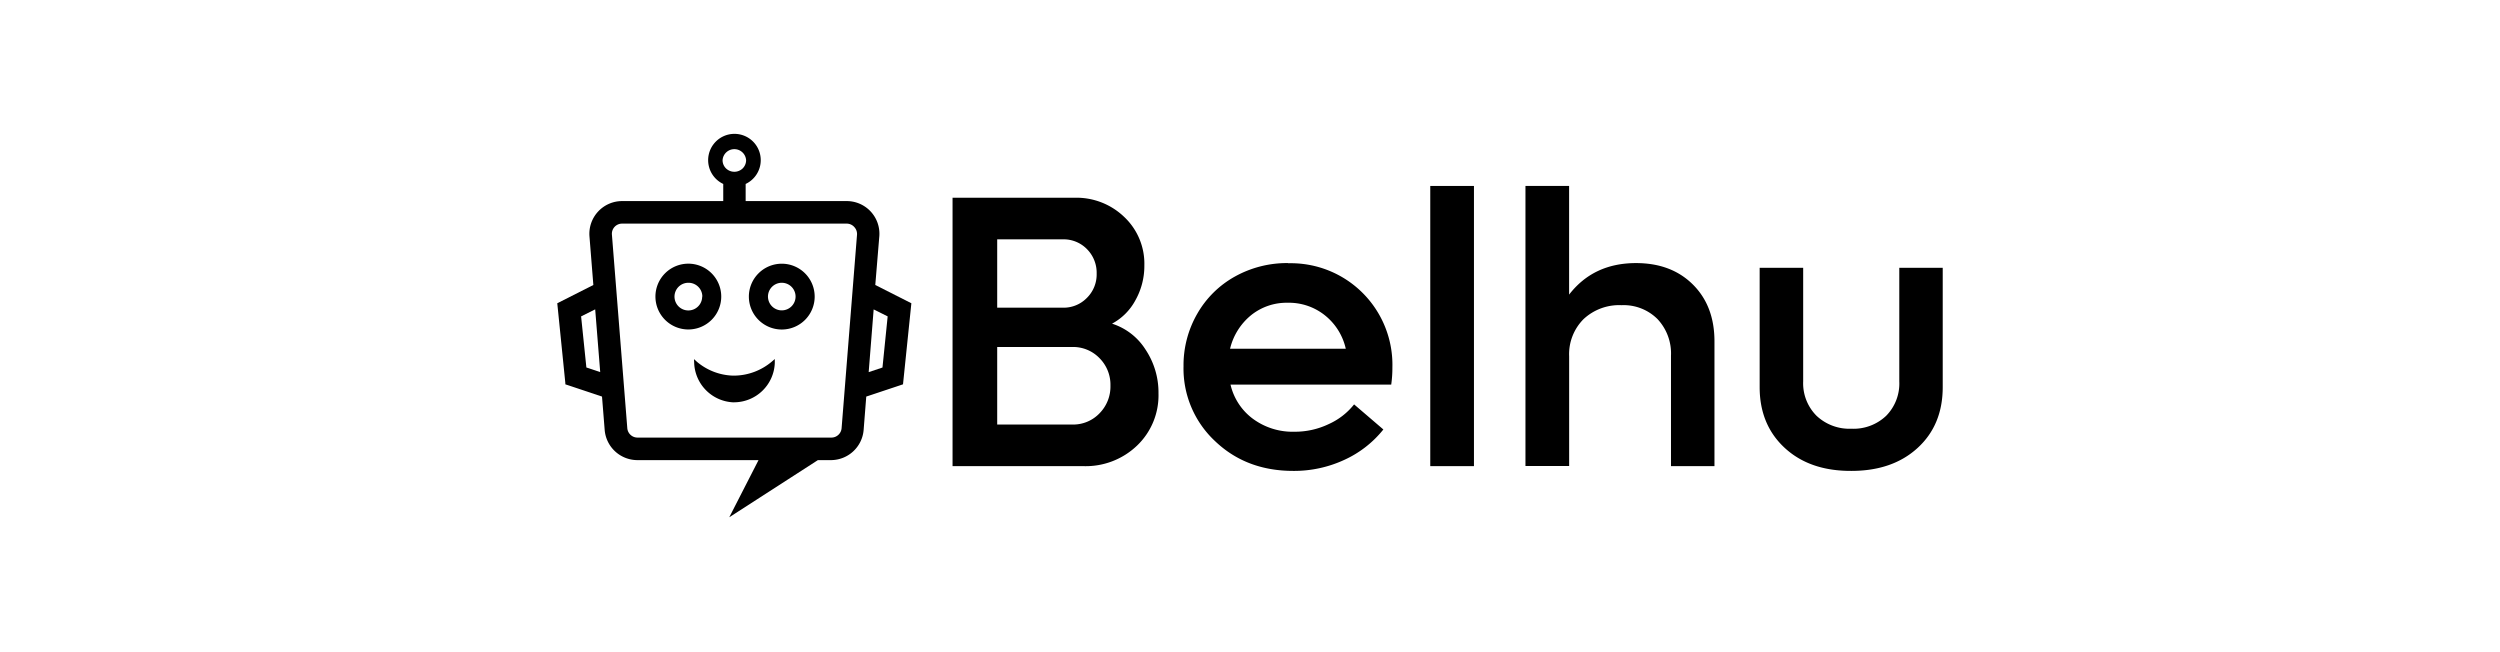 <svg id="Layer_1" data-name="Layer 1" xmlns="http://www.w3.org/2000/svg" viewBox="0 0 390 156" height="30" width="115"><path d="M162,77.42a13.66,13.66,0,0,0,5.57-5.56,16.77,16.77,0,0,0,2.16-8.39,15.36,15.36,0,0,0-4.8-11.56A16.49,16.49,0,0,0,153,47.3H123.85v64.2h31.26A17.75,17.75,0,0,0,168,106.57a16.62,16.62,0,0,0,5.11-12.47A18.5,18.5,0,0,0,170,83.6,14.81,14.81,0,0,0,162,77.42ZM134.53,57.25h15.72A7.79,7.79,0,0,1,156,59.59a8,8,0,0,1,2.32,5.84A7.87,7.87,0,0,1,156,71.24a7.76,7.76,0,0,1-5.72,2.36H134.53ZM159,98.87a8.71,8.71,0,0,1-6.52,2.68H134.53V83h17.94A8.77,8.77,0,0,1,159,85.67a9,9,0,0,1,2.62,6.56A9.12,9.12,0,0,1,159,98.87Z"/><path d="M204.14,62.93a25.59,25.59,0,0,0-12.75,3.22,23.49,23.49,0,0,0-9,8.89A24.64,24.64,0,0,0,179.1,87.6a23.74,23.74,0,0,0,7.48,17.86q7.47,7.17,18.74,7.18A28.57,28.57,0,0,0,217.56,110a25.44,25.44,0,0,0,9.34-7.27l-7-6a16.2,16.2,0,0,1-6,4.68,18.75,18.75,0,0,1-8.29,1.86,16,16,0,0,1-9.88-3.07,14.14,14.14,0,0,1-5.39-8.2h38.44a28.86,28.86,0,0,0,.28-4.09,24.3,24.3,0,0,0-24.9-24.94ZM190.23,83.42a14.79,14.79,0,0,1,5-8,13.54,13.54,0,0,1,8.8-3,13.77,13.77,0,0,1,8.88,3,14.18,14.18,0,0,1,5,8Z"/><rect x="238.12" y="44.48" width="10.45" height="67.02"/><path d="M287.33,62.93q-10.17,0-16,7.54v-26H260.89v67h10.45V85.24a11.87,11.87,0,0,1,3.45-8.91A12.47,12.47,0,0,1,283.88,73a11.45,11.45,0,0,1,8.59,3.32,12,12,0,0,1,3.23,8.76V111.5h10.4V81.65q0-8.46-5.16-13.59T287.33,62.93Z"/><path d="M350.31,64.06V91.23a11,11,0,0,1-3.14,8.23,11.31,11.31,0,0,1-8.31,3.09,11.46,11.46,0,0,1-8.36-3.11,11,11,0,0,1-3.18-8.21V64.06H316.91V92.6q0,9,6,14.54t15.93,5.5q9.86,0,15.86-5.5t6-14.54V64.06Z"/><path d="M83,63.08a7.87,7.87,0,1,0,7.87,7.86A7.87,7.87,0,0,0,83,63.08Zm0,11.16a3.3,3.3,0,1,1,3.3-3.3A3.3,3.3,0,0,1,83,74.24Z"/><path d="M106.33,56.55a7.81,7.81,0,0,0-7.8-8.45H74.36V44A6.29,6.29,0,1,0,69,44V48.1H44.79A7.83,7.83,0,0,0,37,56.54l.93,11.63-8.63,4.37,1.93,19.1,0,.29L40,94.86l.64,8a7.86,7.86,0,0,0,7.8,7.2h29l-7,13.67,20.75-13.38.45-.29h3.14a7.86,7.86,0,0,0,7.8-7.2l.63-8,8.79-2.93,2-19.39-8.63-4.37Zm2,19.13-1.24,12.23-3.3,1.1,1.19-15ZM35,75.68,38.37,74l1.2,15-3.31-1.1ZM69.71,40.33a2.74,2.74,0,0,1-.87-2,2.82,2.82,0,0,1,5.63,0,2.78,2.78,0,0,1-.87,2A2.87,2.87,0,0,1,69.71,40.33ZM101,56.12l-3.69,46.31a2.45,2.45,0,0,1-2.42,2.24H48.47a2.45,2.45,0,0,1-2.42-2.24L42.37,56.12a2.43,2.43,0,0,1,2.42-2.63H98.53a2.4,2.4,0,0,1,1.79.79A2.43,2.43,0,0,1,101,56.12Z"/><path d="M68.52,70.94a7.87,7.87,0,1,0-7.86,7.87A7.87,7.87,0,0,0,68.52,70.94Zm-4.56,0a3.31,3.31,0,1,1-3.3-3.3A3.31,3.31,0,0,1,64,70.94Z"/><path d="M71.65,89.85h-.33a14,14,0,0,1-8.6-3.3L62,85.9l.05,1a9.8,9.8,0,0,0,9.2,9.33l.43,0a9.78,9.78,0,0,0,9.65-9.35l0-1-.74.64A14.14,14.14,0,0,1,71.65,89.85Z"/></svg>
